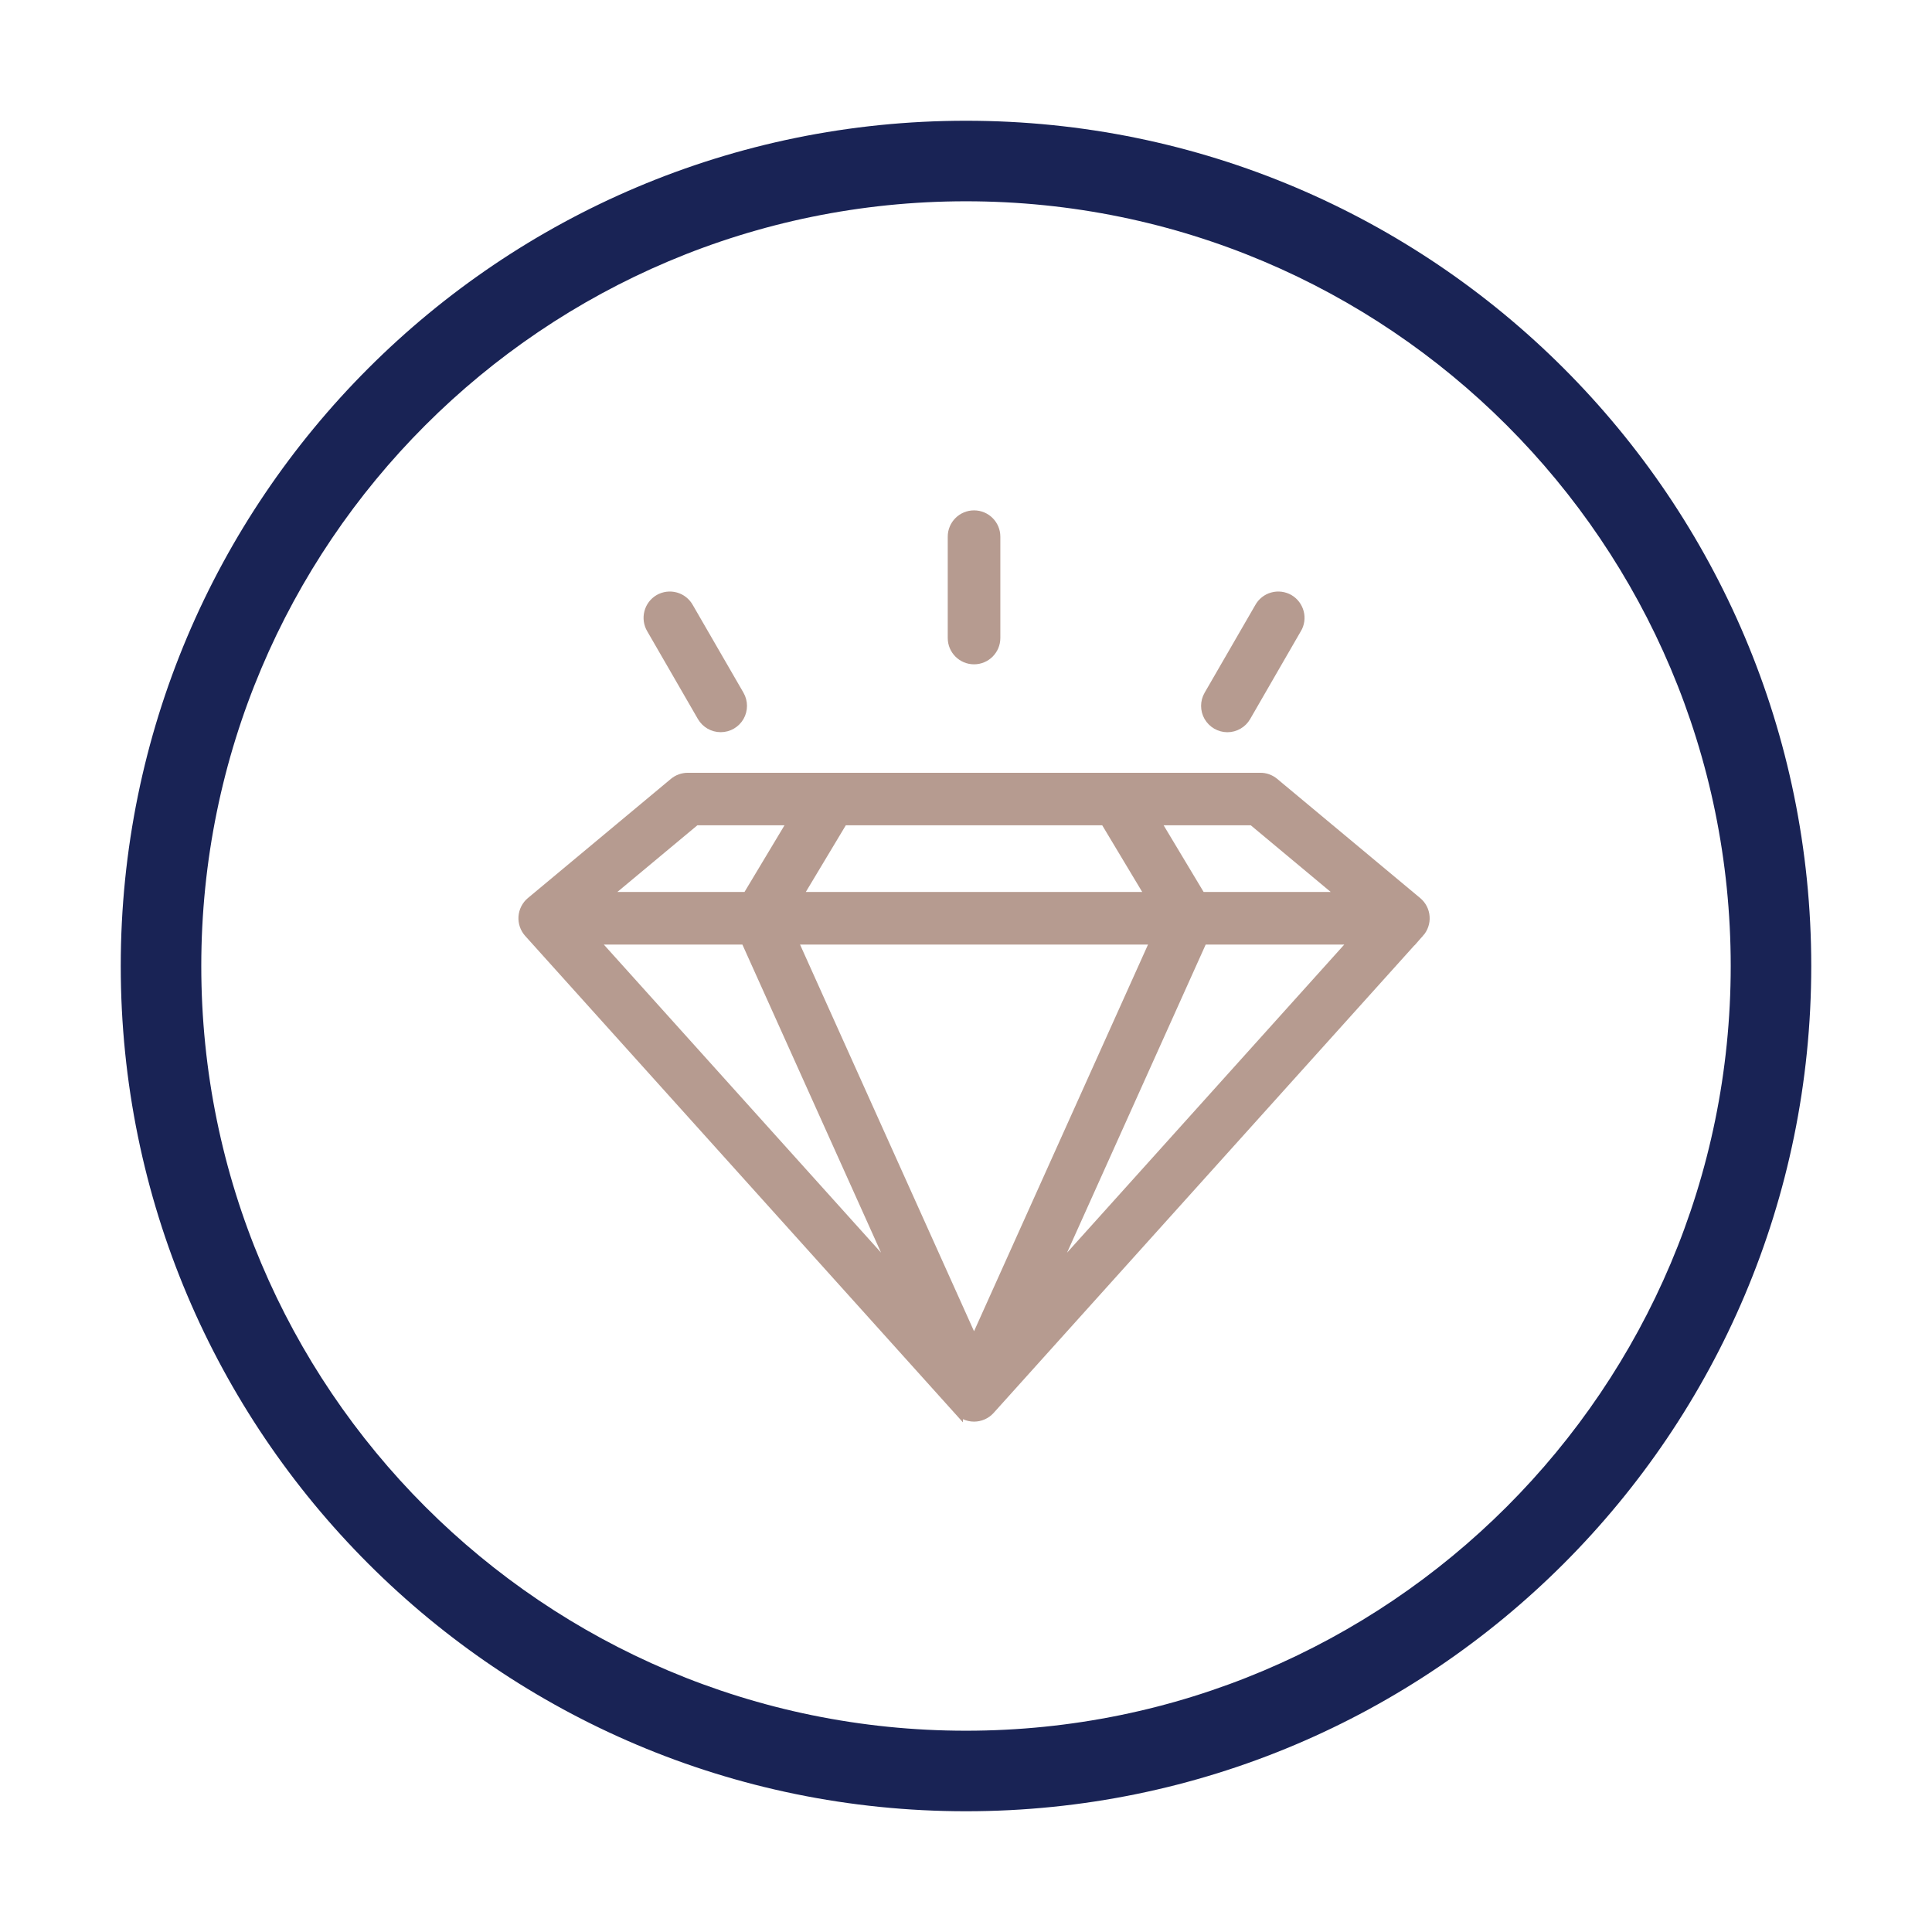 <?xml version="1.0" encoding="utf-8"?>
<svg xmlns="http://www.w3.org/2000/svg" fill="none" height="100%" overflow="visible" preserveAspectRatio="none" style="display: block;" viewBox="0 0 120 120" width="100%">
<g id="Frame 430">
<g id="Group 469">
<path clip-rule="evenodd" d="M60 12.502C33.769 12.502 12.502 33.769 12.502 60C12.502 86.231 33.769 107.498 60 107.498C86.231 107.498 107.498 86.231 107.498 60C107.498 33.769 86.231 12.502 60 12.502ZM7.5 60C7.5 31.003 31.003 7.5 60 7.5C88.997 7.5 112.5 31.003 112.5 60C112.5 88.997 88.997 112.5 60 112.5C31.003 112.5 7.5 88.997 7.5 60Z" fill="#192355" fill-rule="evenodd" id="Vector"/>
<g id="Group 474">
<path d="M79.132 48.604C78.892 48.406 78.59 48.295 78.277 48.299H42.722C42.409 48.299 42.107 48.406 41.868 48.604L32.979 56.011C32.701 56.243 32.531 56.58 32.503 56.941C32.479 57.302 32.6 57.66 32.843 57.931L59.51 87.563V87.559C59.764 87.84 60.121 88 60.5 88C60.878 88 61.239 87.84 61.493 87.559L88.159 57.927V57.931C88.399 57.66 88.524 57.302 88.496 56.941C88.472 56.58 88.298 56.243 88.02 56.011L79.132 48.604ZM83.482 55.702H74.59L71.746 50.962H77.798L83.482 55.702ZM46.305 58.368L55.784 79.43L36.83 58.368H46.305ZM71.77 58.368L60.499 83.417L49.228 58.368H71.77ZM49.52 55.702L52.364 50.962H68.632L71.475 55.702H49.52ZM74.694 58.368H84.169L65.215 79.434L74.694 58.368ZM43.204 50.962H49.256L46.412 55.702H37.516L43.204 50.962Z" fill="#B69B90" id="Vector_2" stroke="#B69B90" stroke-width="0.6"/>
<path d="M61.833 39.628V33.333C61.833 32.597 61.236 32 60.5 32C59.764 32 59.166 32.597 59.166 33.333V39.628C59.166 40.365 59.764 40.962 60.5 40.962C61.236 40.962 61.833 40.365 61.833 39.628Z" fill="#B69B90" id="Vector_3" stroke="#B69B90" stroke-width="0.6"/>
<path d="M44.764 45.177C45.243 45.177 45.68 44.923 45.92 44.51C46.156 44.097 46.156 43.59 45.92 43.177L42.771 37.729C42.597 37.416 42.305 37.184 41.962 37.09C41.618 36.993 41.246 37.041 40.937 37.218C40.628 37.399 40.403 37.694 40.316 38.041C40.226 38.385 40.278 38.753 40.462 39.062L43.608 44.51C43.847 44.923 44.288 45.177 44.764 45.177Z" fill="#B69B90" id="Vector_4" stroke="#B69B90" stroke-width="0.6"/>
<path d="M76.236 45.18C76.711 45.18 77.152 44.923 77.388 44.514L80.534 39.062H80.538C80.722 38.753 80.774 38.385 80.684 38.041C80.593 37.694 80.371 37.399 80.062 37.218C79.75 37.041 79.382 36.993 79.038 37.09C78.694 37.184 78.402 37.416 78.229 37.729L75.079 43.18C74.843 43.59 74.843 44.1 75.079 44.51C75.319 44.923 75.757 45.177 76.232 45.18L76.236 45.18Z" fill="#B69B90" id="Vector_5" stroke="#B69B90" stroke-width="0.6"/>
</g>
</g>
</g>
</svg>